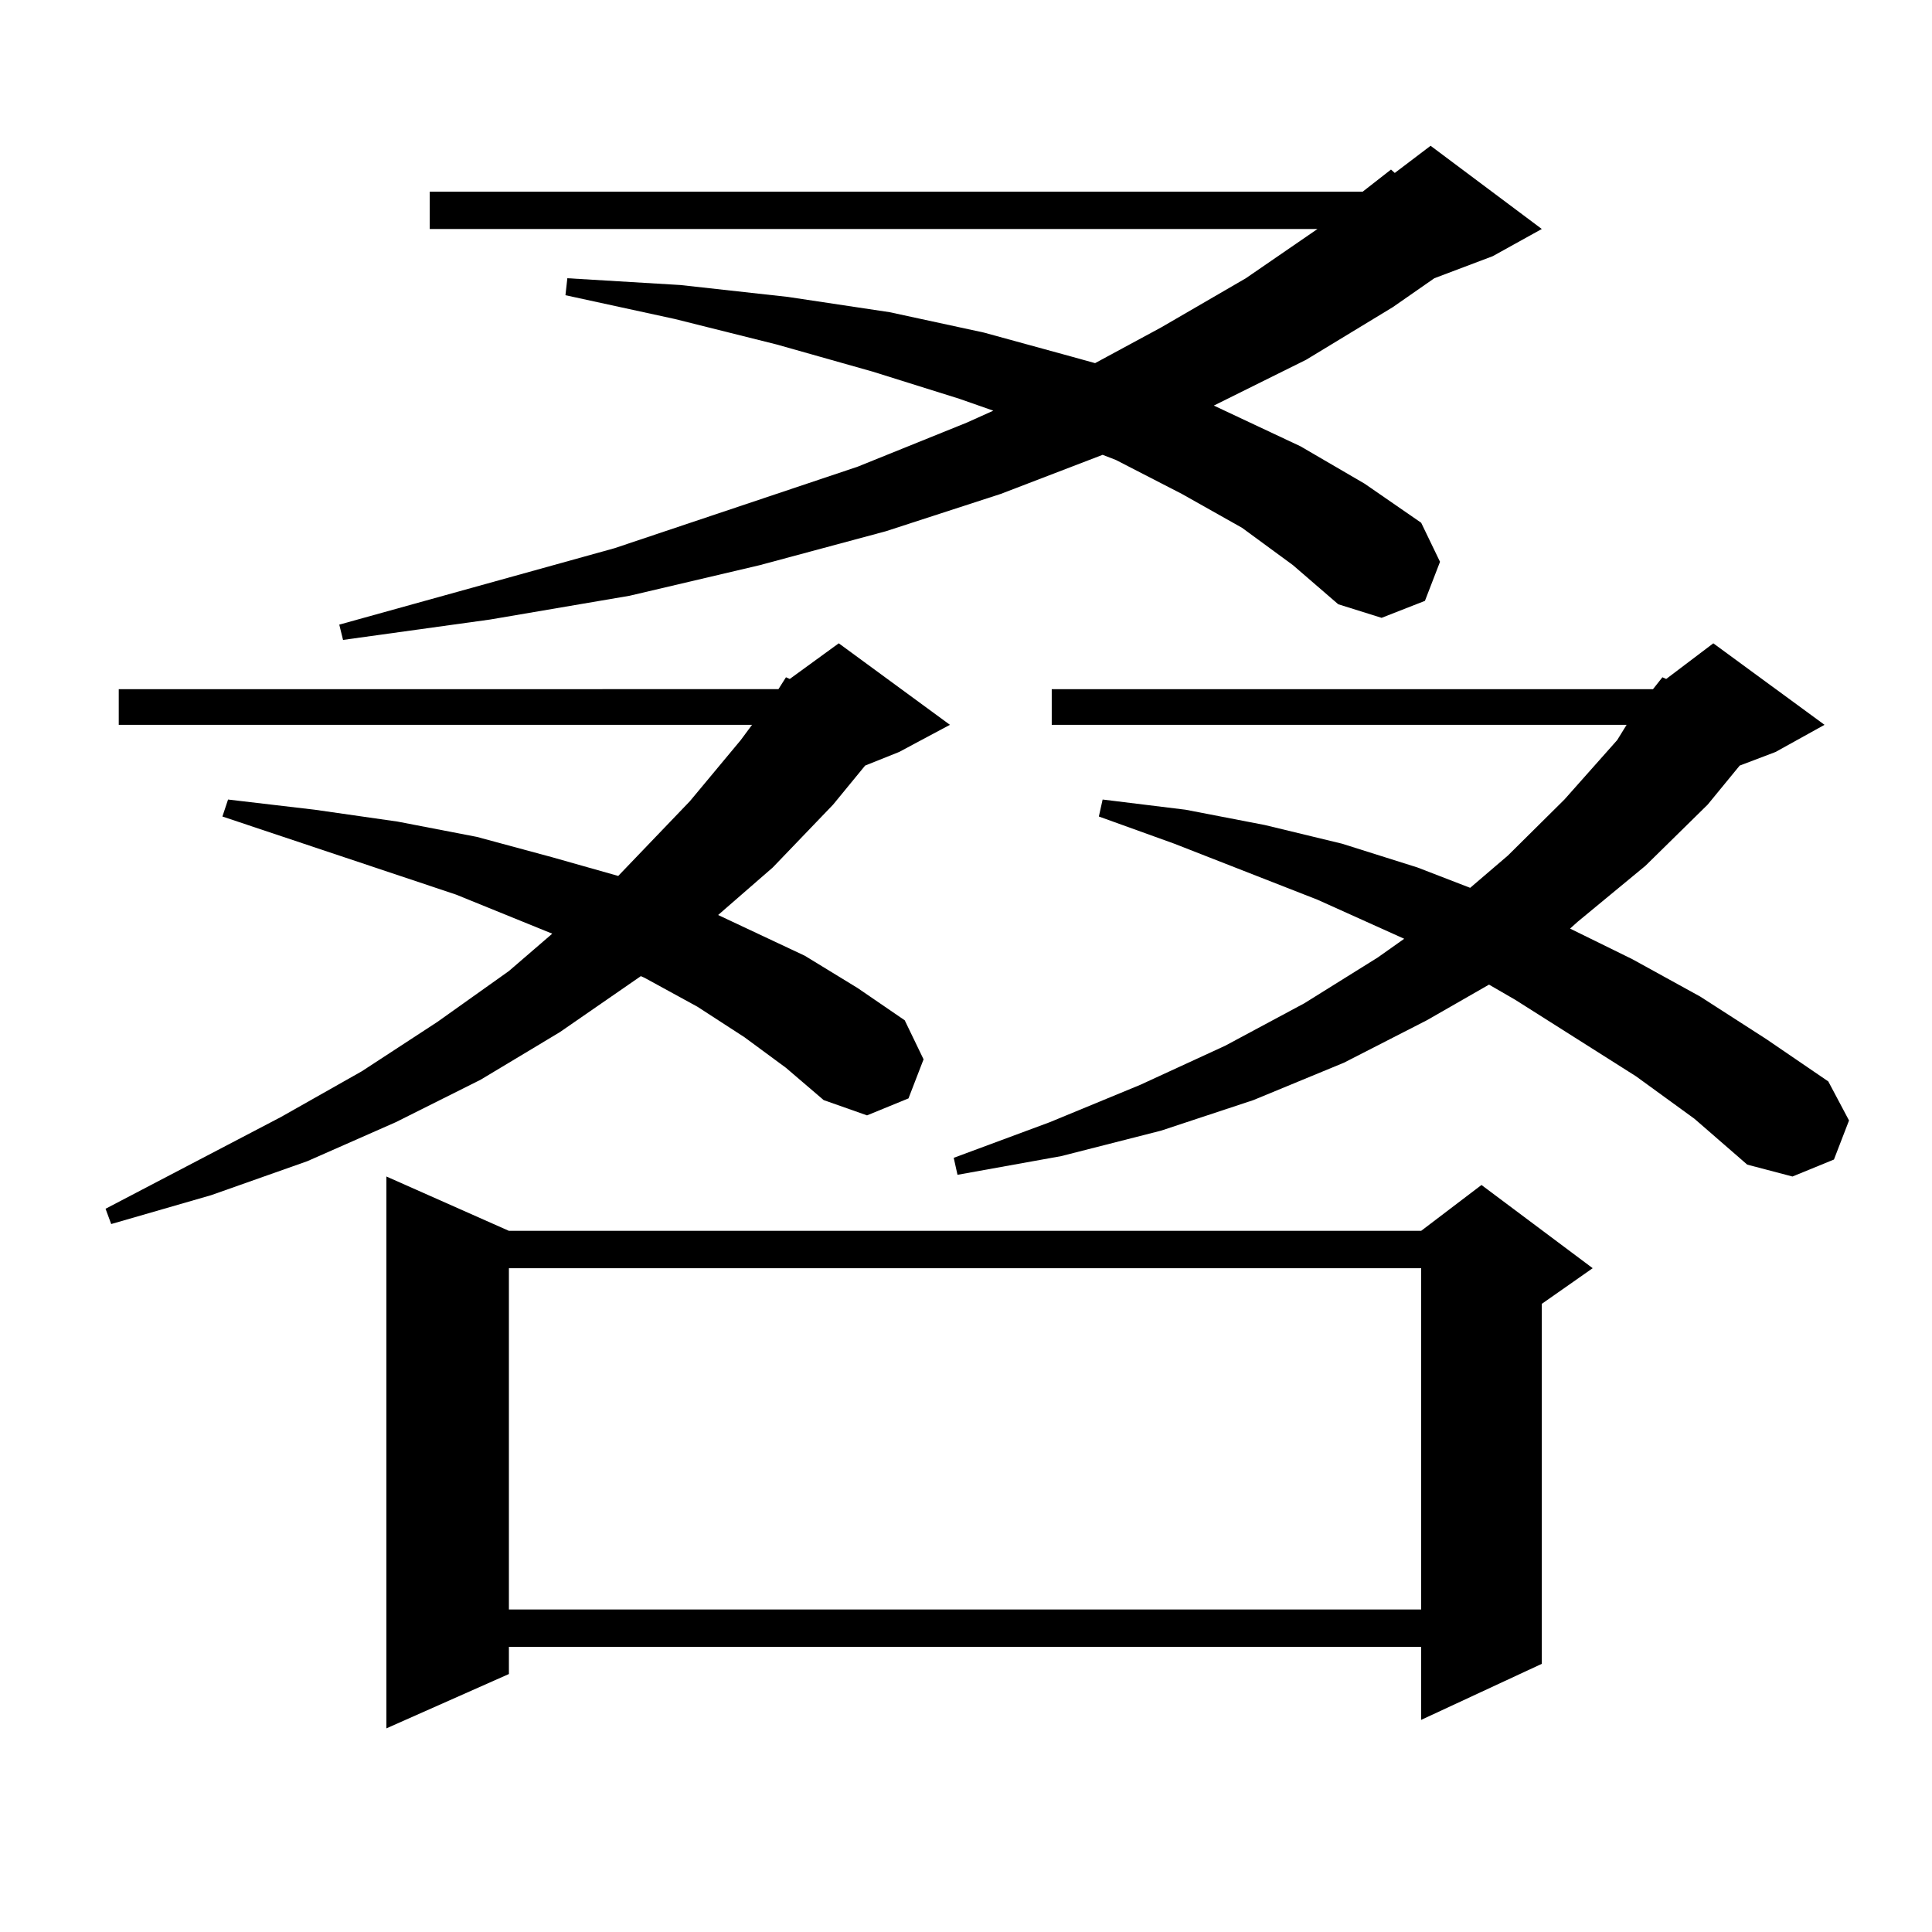 <?xml version="1.0" encoding="utf-8"?>
<!-- Generator: Adobe Illustrator 16.0.0, SVG Export Plug-In . SVG Version: 6.00 Build 0)  -->
<!DOCTYPE svg PUBLIC "-//W3C//DTD SVG 1.1//EN" "http://www.w3.org/Graphics/SVG/1.1/DTD/svg11.dtd">
<svg version="1.1" id="图层_1" xmlns="http://www.w3.org/2000/svg" xmlns:xlink="http://www.w3.org/1999/xlink" x="0px" y="0px"
	 width="1000px" height="1000px" viewBox="0 0 1000 1000" enable-background="new 0 0 1000 1000" xml:space="preserve">
<path d="M402.917,356.707l3.902-6.152l1.951,0.879l25.365-18.457l57.56,42.188l-26.341,14.063l-17.561,7.031l-16.585,20.215
	l-31.219,32.52l-28.292,24.609l44.877,21.094l27.316,16.699l24.39,16.699l9.756,20.215l-7.805,20.215l-21.463,8.789l-22.438-7.91
	l-19.512-16.699l-21.463-15.82l-24.39-15.82l-27.316-14.941l-1.951-0.879l-41.95,29.004l-40.975,24.609l-43.901,21.973
	l-45.853,20.215l-49.755,17.578L57.56,633.563l-2.927-7.91l90.729-47.461l41.95-23.73l39.023-25.488l37.072-26.367l22.438-19.336
	l-49.755-20.215l-120.973-40.43l2.927-8.789l44.877,5.273l42.926,6.152l40.975,7.91l39.023,10.547l34.146,9.668l37.072-38.672
	l26.341-31.641l5.854-7.91H61.462v-18.457H402.917z M642.912,273.211l-31.219-17.578l-34.146-17.578l-6.829-2.637l-52.682,20.215
	l-59.511,19.336l-65.364,17.578l-67.315,15.82l-72.193,12.305l-76.096,10.547l-1.951-7.91l142.436-39.551l125.851-42.188
	l56.584-22.852l13.658-6.152l-17.561-6.152l-44.877-14.063l-49.755-14.063l-52.682-13.184l-56.584-12.305l0.976-8.789l58.535,3.516
	l55.608,6.152l52.682,7.91l48.779,10.547l44.877,12.305l12.683,3.516l34.146-18.457l43.901-25.488l37.072-25.488H222.434V99.188
	h482.915l14.634-11.426l1.951,1.758l18.536-14.063l57.56,43.066l-25.365,14.063l-30.243,11.426l-21.463,14.941l-44.877,27.246
	l-47.804,23.73l44.877,21.094l33.17,19.336l29.268,20.215l9.756,20.215l-7.805,20.215l-22.438,8.789l-22.438-7.031l-23.414-20.215
	L642.912,273.211z M263.409,637.078h472.184l31.219-23.73l57.56,43.066l-26.341,18.457v186.328l-62.438,29.004V852.41H263.409
	v14.063l-63.413,28.125V608.953L263.409,637.078z M263.409,656.414v176.66h472.184v-176.66H263.409z M846.809,557.098
	l-62.438-39.551l-13.658-7.91l-32.194,18.457l-42.926,21.973l-46.828,19.336l-47.804,15.82l-51.706,13.184l-53.657,9.668
	l-1.951-8.789l49.755-18.457l46.828-19.336l43.901-20.215l40.975-21.973l38.048-23.73l13.658-9.668l-44.877-20.215l-74.145-29.004
	l-39.023-14.063l1.951-8.789l42.926,5.273l40.975,7.91l39.999,9.668l39.023,12.305l27.316,10.547l19.512-16.699l29.268-29.004
	l27.316-30.762l4.878-7.91H544.377v-18.457h311.212l4.878-6.152l1.951,0.879l24.39-18.457l57.56,42.188l-25.365,14.063
	l-18.536,7.031l-16.585,20.215l-32.194,31.641l-35.121,29.004l-3.902,3.516l32.194,15.82l35.121,19.336l34.146,21.973l32.194,21.973
	l10.731,20.215l-7.805,20.215l-21.463,8.789l-23.414-6.152l-27.316-23.73L846.809,557.098z"/>
</svg>
